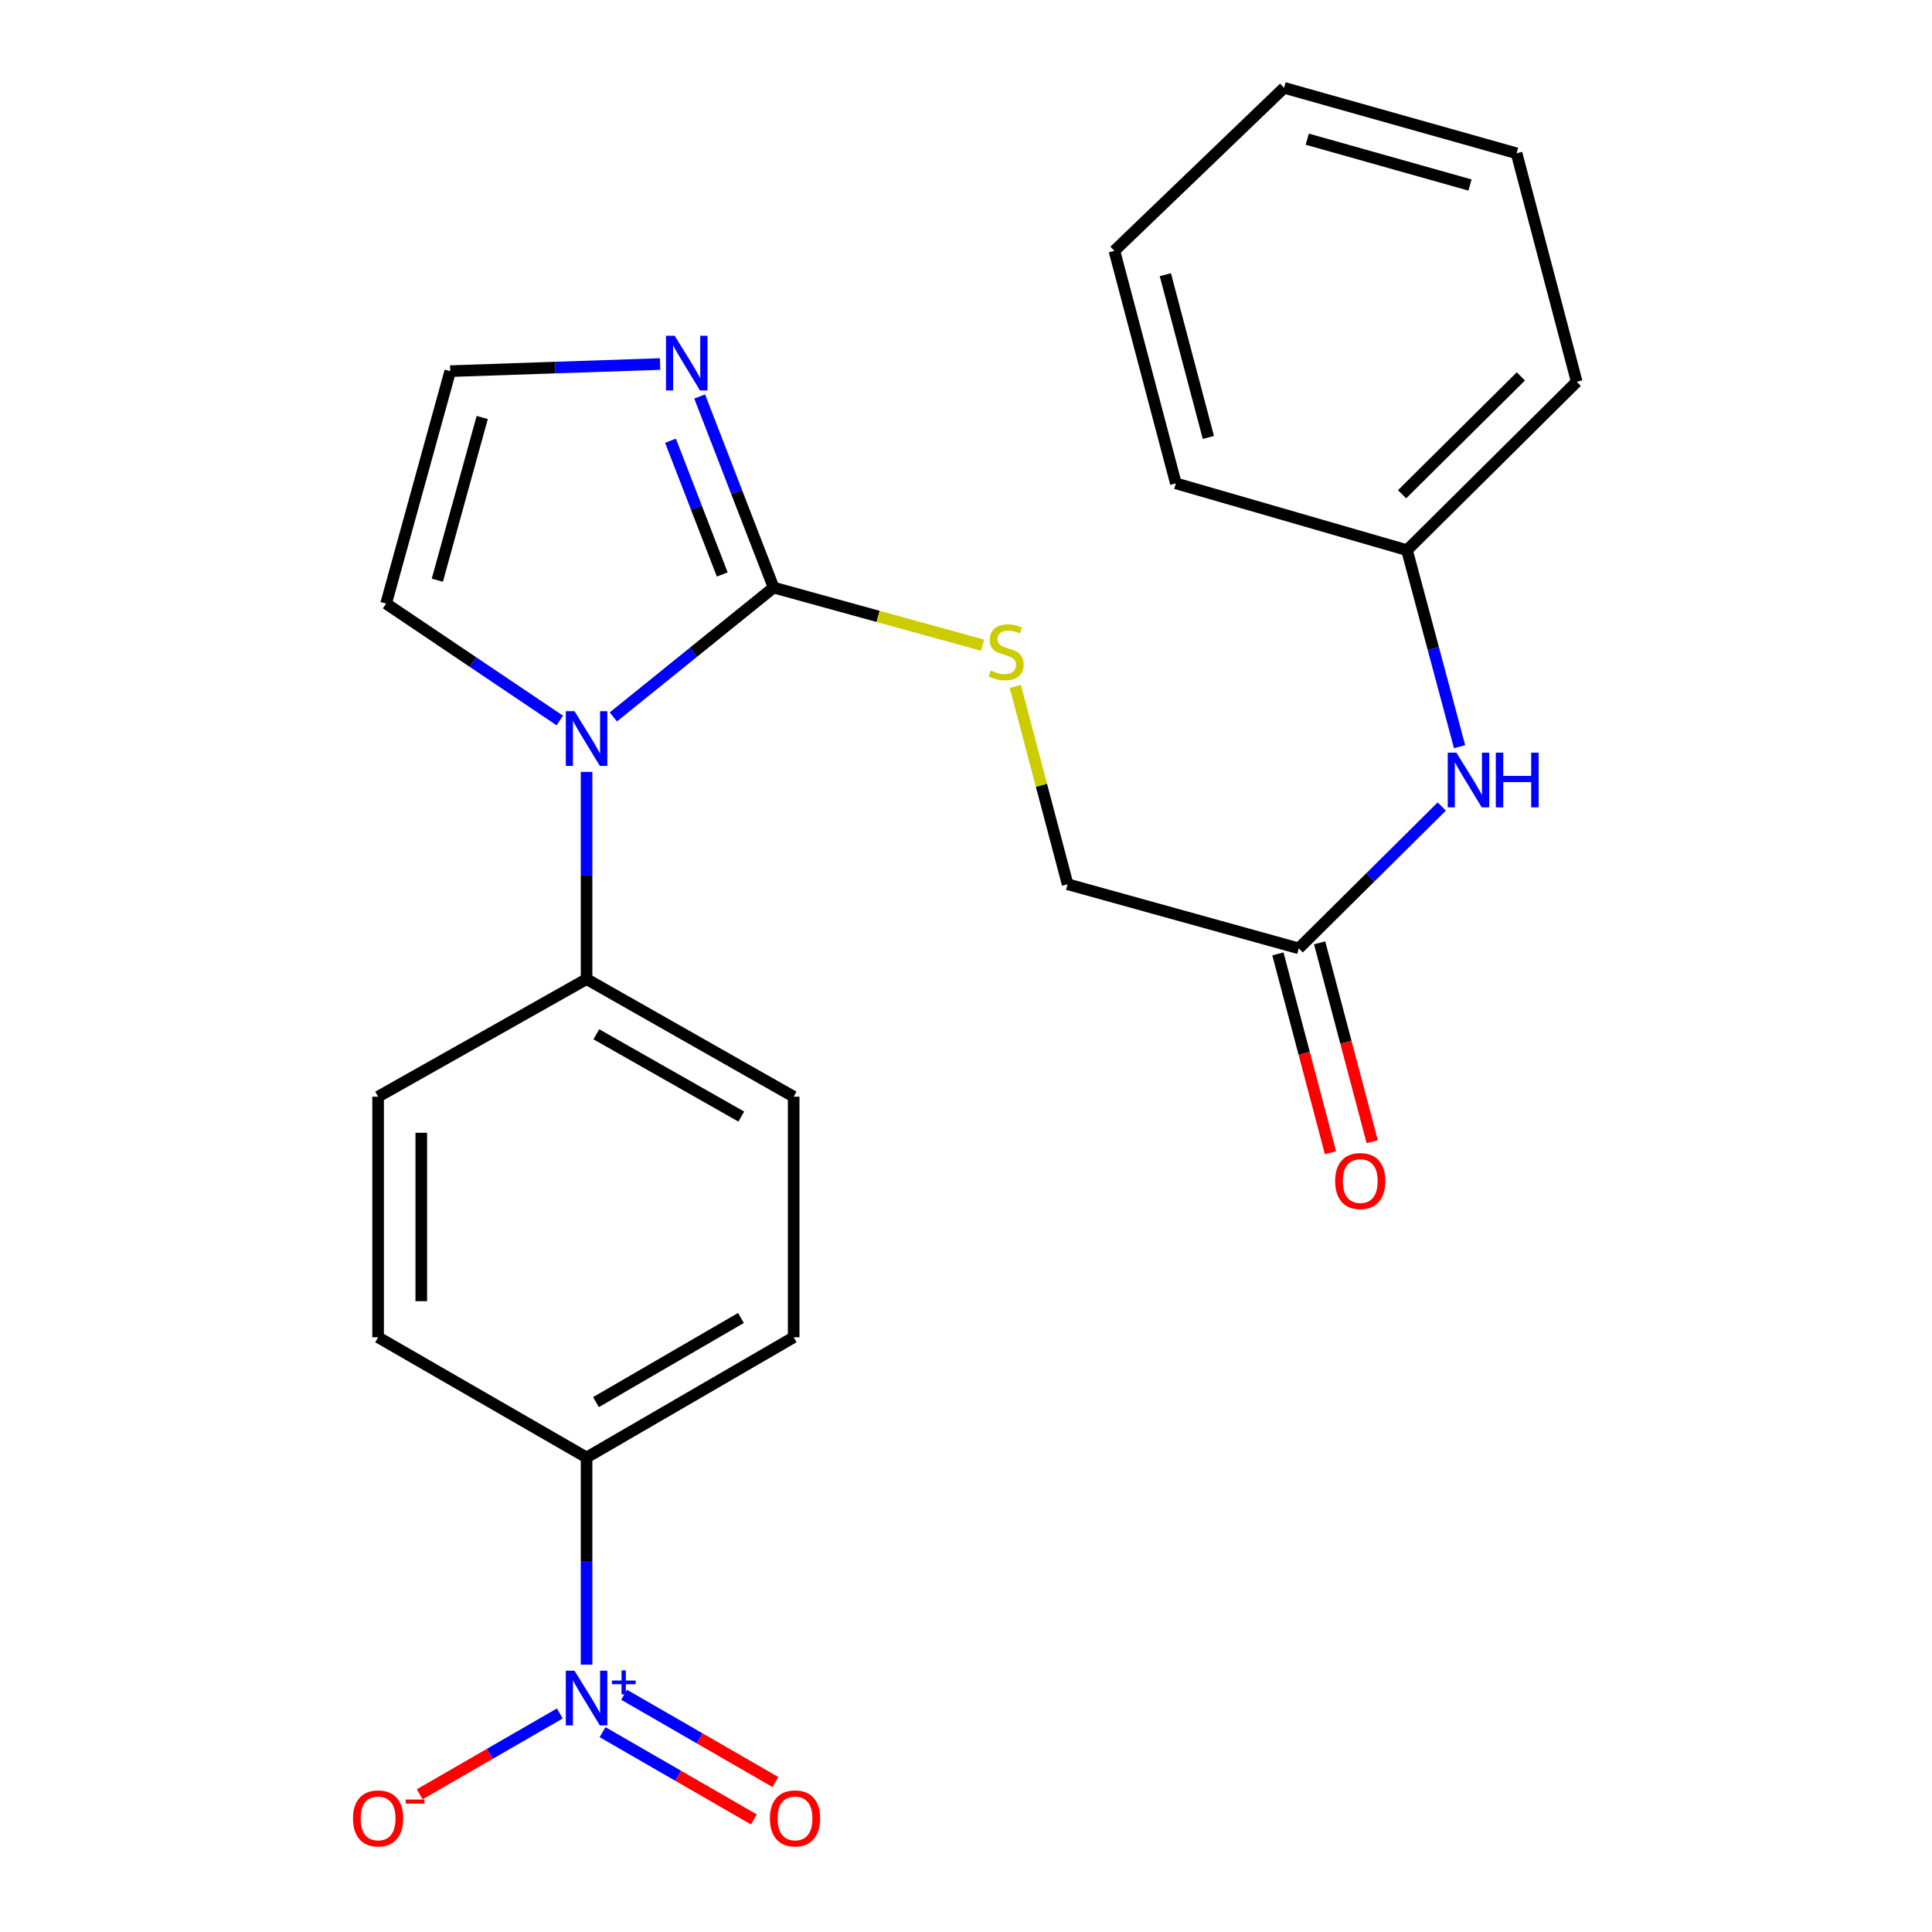 <?xml version='1.0' encoding='iso-8859-1'?>
<svg version='1.1' baseProfile='full'
              xmlns='http://www.w3.org/2000/svg'
                      xmlns:rdkit='http://www.rdkit.org/xml'
                      xmlns:xlink='http://www.w3.org/1999/xlink'
                  xml:space='preserve'
width='1000px' height='1000px' viewBox='0 0 1000 1000'>
<!-- END OF HEADER -->
<rect style='opacity:1.0;fill:#FFFFFF;stroke:none' width='1000' height='1000' x='0' y='0'> </rect>
<path class='bond-0' d='M 400.414,304.124 L 358.937,337.604' style='fill:none;fill-rule:evenodd;stroke:#000000;stroke-width:6px;stroke-linecap:butt;stroke-linejoin:miter;stroke-opacity:1' />
<path class='bond-0' d='M 358.937,337.604 L 317.459,371.084' style='fill:none;fill-rule:evenodd;stroke:#0000FF;stroke-width:6px;stroke-linecap:butt;stroke-linejoin:miter;stroke-opacity:1' />
<path class='bond-2' d='M 400.414,304.124 L 381.28,254.672' style='fill:none;fill-rule:evenodd;stroke:#000000;stroke-width:6px;stroke-linecap:butt;stroke-linejoin:miter;stroke-opacity:1' />
<path class='bond-2' d='M 381.28,254.672 L 362.146,205.219' style='fill:none;fill-rule:evenodd;stroke:#0000FF;stroke-width:6px;stroke-linecap:butt;stroke-linejoin:miter;stroke-opacity:1' />
<path class='bond-2' d='M 373.84,297.35 L 360.446,262.733' style='fill:none;fill-rule:evenodd;stroke:#000000;stroke-width:6px;stroke-linecap:butt;stroke-linejoin:miter;stroke-opacity:1' />
<path class='bond-2' d='M 360.446,262.733 L 347.052,228.116' style='fill:none;fill-rule:evenodd;stroke:#0000FF;stroke-width:6px;stroke-linecap:butt;stroke-linejoin:miter;stroke-opacity:1' />
<path class='bond-3' d='M 400.414,304.124 L 454.495,319.036' style='fill:none;fill-rule:evenodd;stroke:#000000;stroke-width:6px;stroke-linecap:butt;stroke-linejoin:miter;stroke-opacity:1' />
<path class='bond-3' d='M 454.495,319.036 L 508.575,333.947' style='fill:none;fill-rule:evenodd;stroke:#CCCC00;stroke-width:6px;stroke-linecap:butt;stroke-linejoin:miter;stroke-opacity:1' />
<path class='bond-5' d='M 303.609,399.537 L 303.609,453.16' style='fill:none;fill-rule:evenodd;stroke:#0000FF;stroke-width:6px;stroke-linecap:butt;stroke-linejoin:miter;stroke-opacity:1' />
<path class='bond-5' d='M 303.609,453.16 L 303.609,506.783' style='fill:none;fill-rule:evenodd;stroke:#000000;stroke-width:6px;stroke-linecap:butt;stroke-linejoin:miter;stroke-opacity:1' />
<path class='bond-8' d='M 289.742,372.928 L 244.797,342.672' style='fill:none;fill-rule:evenodd;stroke:#0000FF;stroke-width:6px;stroke-linecap:butt;stroke-linejoin:miter;stroke-opacity:1' />
<path class='bond-8' d='M 244.797,342.672 L 199.853,312.415' style='fill:none;fill-rule:evenodd;stroke:#000000;stroke-width:6px;stroke-linecap:butt;stroke-linejoin:miter;stroke-opacity:1' />
<path class='bond-1' d='M 303.609,861.629 L 303.609,808.012' style='fill:none;fill-rule:evenodd;stroke:#0000FF;stroke-width:6px;stroke-linecap:butt;stroke-linejoin:miter;stroke-opacity:1' />
<path class='bond-1' d='M 303.609,808.012 L 303.609,754.395' style='fill:none;fill-rule:evenodd;stroke:#000000;stroke-width:6px;stroke-linecap:butt;stroke-linejoin:miter;stroke-opacity:1' />
<path class='bond-9' d='M 289.755,886.891 L 253.492,907.805' style='fill:none;fill-rule:evenodd;stroke:#0000FF;stroke-width:6px;stroke-linecap:butt;stroke-linejoin:miter;stroke-opacity:1' />
<path class='bond-9' d='M 253.492,907.805 L 217.229,928.718' style='fill:none;fill-rule:evenodd;stroke:#FF0000;stroke-width:6px;stroke-linecap:butt;stroke-linejoin:miter;stroke-opacity:1' />
<path class='bond-10' d='M 311.882,896.568 L 351.042,919.155' style='fill:none;fill-rule:evenodd;stroke:#0000FF;stroke-width:6px;stroke-linecap:butt;stroke-linejoin:miter;stroke-opacity:1' />
<path class='bond-10' d='M 351.042,919.155 L 390.203,941.742' style='fill:none;fill-rule:evenodd;stroke:#FF0000;stroke-width:6px;stroke-linecap:butt;stroke-linejoin:miter;stroke-opacity:1' />
<path class='bond-10' d='M 323.043,877.216 L 362.204,899.804' style='fill:none;fill-rule:evenodd;stroke:#0000FF;stroke-width:6px;stroke-linecap:butt;stroke-linejoin:miter;stroke-opacity:1' />
<path class='bond-10' d='M 362.204,899.804 L 401.364,922.391' style='fill:none;fill-rule:evenodd;stroke:#FF0000;stroke-width:6px;stroke-linecap:butt;stroke-linejoin:miter;stroke-opacity:1' />
<path class='bond-6' d='M 341.66,188.414 L 287.35,190.258' style='fill:none;fill-rule:evenodd;stroke:#0000FF;stroke-width:6px;stroke-linecap:butt;stroke-linejoin:miter;stroke-opacity:1' />
<path class='bond-6' d='M 287.35,190.258 L 233.04,192.103' style='fill:none;fill-rule:evenodd;stroke:#000000;stroke-width:6px;stroke-linecap:butt;stroke-linejoin:miter;stroke-opacity:1' />
<path class='bond-17' d='M 525.533,355.304 L 539.065,406.495' style='fill:none;fill-rule:evenodd;stroke:#CCCC00;stroke-width:6px;stroke-linecap:butt;stroke-linejoin:miter;stroke-opacity:1' />
<path class='bond-17' d='M 539.065,406.495 L 552.598,457.685' style='fill:none;fill-rule:evenodd;stroke:#000000;stroke-width:6px;stroke-linecap:butt;stroke-linejoin:miter;stroke-opacity:1' />
<path class='bond-4' d='M 303.609,754.395 L 410.802,692.166' style='fill:none;fill-rule:evenodd;stroke:#000000;stroke-width:6px;stroke-linecap:butt;stroke-linejoin:miter;stroke-opacity:1' />
<path class='bond-4' d='M 308.472,725.74 L 383.508,682.18' style='fill:none;fill-rule:evenodd;stroke:#000000;stroke-width:6px;stroke-linecap:butt;stroke-linejoin:miter;stroke-opacity:1' />
<path class='bond-25' d='M 303.609,754.395 L 195.708,692.166' style='fill:none;fill-rule:evenodd;stroke:#000000;stroke-width:6px;stroke-linecap:butt;stroke-linejoin:miter;stroke-opacity:1' />
<path class='bond-15' d='M 303.609,506.783 L 195.708,567.647' style='fill:none;fill-rule:evenodd;stroke:#000000;stroke-width:6px;stroke-linecap:butt;stroke-linejoin:miter;stroke-opacity:1' />
<path class='bond-16' d='M 303.609,506.783 L 410.802,567.647' style='fill:none;fill-rule:evenodd;stroke:#000000;stroke-width:6px;stroke-linecap:butt;stroke-linejoin:miter;stroke-opacity:1' />
<path class='bond-16' d='M 308.658,535.339 L 383.693,577.944' style='fill:none;fill-rule:evenodd;stroke:#000000;stroke-width:6px;stroke-linecap:butt;stroke-linejoin:miter;stroke-opacity:1' />
<path class='bond-24' d='M 233.04,192.103 L 199.853,312.415' style='fill:none;fill-rule:evenodd;stroke:#000000;stroke-width:6px;stroke-linecap:butt;stroke-linejoin:miter;stroke-opacity:1' />
<path class='bond-24' d='M 249.597,216.09 L 226.367,300.308' style='fill:none;fill-rule:evenodd;stroke:#000000;stroke-width:6px;stroke-linecap:butt;stroke-linejoin:miter;stroke-opacity:1' />
<path class='bond-7' d='M 672.24,490.872 L 552.598,457.685' style='fill:none;fill-rule:evenodd;stroke:#000000;stroke-width:6px;stroke-linecap:butt;stroke-linejoin:miter;stroke-opacity:1' />
<path class='bond-11' d='M 672.24,490.872 L 709.246,454.164' style='fill:none;fill-rule:evenodd;stroke:#000000;stroke-width:6px;stroke-linecap:butt;stroke-linejoin:miter;stroke-opacity:1' />
<path class='bond-11' d='M 709.246,454.164 L 746.251,417.457' style='fill:none;fill-rule:evenodd;stroke:#0000FF;stroke-width:6px;stroke-linecap:butt;stroke-linejoin:miter;stroke-opacity:1' />
<path class='bond-12' d='M 661.441,493.727 L 675.047,545.192' style='fill:none;fill-rule:evenodd;stroke:#000000;stroke-width:6px;stroke-linecap:butt;stroke-linejoin:miter;stroke-opacity:1' />
<path class='bond-12' d='M 675.047,545.192 L 688.654,596.657' style='fill:none;fill-rule:evenodd;stroke:#FF0000;stroke-width:6px;stroke-linecap:butt;stroke-linejoin:miter;stroke-opacity:1' />
<path class='bond-12' d='M 683.039,488.017 L 696.645,539.482' style='fill:none;fill-rule:evenodd;stroke:#000000;stroke-width:6px;stroke-linecap:butt;stroke-linejoin:miter;stroke-opacity:1' />
<path class='bond-12' d='M 696.645,539.482 L 710.252,590.946' style='fill:none;fill-rule:evenodd;stroke:#FF0000;stroke-width:6px;stroke-linecap:butt;stroke-linejoin:miter;stroke-opacity:1' />
<path class='bond-18' d='M 755.474,386.496 L 741.868,335.629' style='fill:none;fill-rule:evenodd;stroke:#0000FF;stroke-width:6px;stroke-linecap:butt;stroke-linejoin:miter;stroke-opacity:1' />
<path class='bond-18' d='M 741.868,335.629 L 728.263,284.763' style='fill:none;fill-rule:evenodd;stroke:#000000;stroke-width:6px;stroke-linecap:butt;stroke-linejoin:miter;stroke-opacity:1' />
<path class='bond-13' d='M 410.802,692.166 L 410.802,567.647' style='fill:none;fill-rule:evenodd;stroke:#000000;stroke-width:6px;stroke-linecap:butt;stroke-linejoin:miter;stroke-opacity:1' />
<path class='bond-14' d='M 195.708,692.166 L 195.708,567.647' style='fill:none;fill-rule:evenodd;stroke:#000000;stroke-width:6px;stroke-linecap:butt;stroke-linejoin:miter;stroke-opacity:1' />
<path class='bond-14' d='M 218.048,673.488 L 218.048,586.324' style='fill:none;fill-rule:evenodd;stroke:#000000;stroke-width:6px;stroke-linecap:butt;stroke-linejoin:miter;stroke-opacity:1' />
<path class='bond-19' d='M 728.263,284.763 L 816.108,197.613' style='fill:none;fill-rule:evenodd;stroke:#000000;stroke-width:6px;stroke-linecap:butt;stroke-linejoin:miter;stroke-opacity:1' />
<path class='bond-19' d='M 725.706,255.831 L 787.197,194.826' style='fill:none;fill-rule:evenodd;stroke:#000000;stroke-width:6px;stroke-linecap:butt;stroke-linejoin:miter;stroke-opacity:1' />
<path class='bond-20' d='M 728.263,284.763 L 608.621,250.186' style='fill:none;fill-rule:evenodd;stroke:#000000;stroke-width:6px;stroke-linecap:butt;stroke-linejoin:miter;stroke-opacity:1' />
<path class='bond-22' d='M 816.108,197.613 L 784.981,79.349' style='fill:none;fill-rule:evenodd;stroke:#000000;stroke-width:6px;stroke-linecap:butt;stroke-linejoin:miter;stroke-opacity:1' />
<path class='bond-21' d='M 608.621,250.186 L 576.812,129.824' style='fill:none;fill-rule:evenodd;stroke:#000000;stroke-width:6px;stroke-linecap:butt;stroke-linejoin:miter;stroke-opacity:1' />
<path class='bond-21' d='M 625.448,226.424 L 603.181,142.171' style='fill:none;fill-rule:evenodd;stroke:#000000;stroke-width:6px;stroke-linecap:butt;stroke-linejoin:miter;stroke-opacity:1' />
<path class='bond-23' d='M 576.812,129.824 L 664.644,45.455' style='fill:none;fill-rule:evenodd;stroke:#000000;stroke-width:6px;stroke-linecap:butt;stroke-linejoin:miter;stroke-opacity:1' />
<path class='bond-26' d='M 784.981,79.349 L 664.644,45.455' style='fill:none;fill-rule:evenodd;stroke:#000000;stroke-width:6px;stroke-linecap:butt;stroke-linejoin:miter;stroke-opacity:1' />
<path class='bond-26' d='M 760.874,95.768 L 676.638,72.042' style='fill:none;fill-rule:evenodd;stroke:#000000;stroke-width:6px;stroke-linecap:butt;stroke-linejoin:miter;stroke-opacity:1' />
<path  class='atom-1' d='M 297.349 368.104
L 306.629 383.104
Q 307.549 384.584, 309.029 387.264
Q 310.509 389.944, 310.589 390.104
L 310.589 368.104
L 314.349 368.104
L 314.349 396.424
L 310.469 396.424
L 300.509 380.024
Q 299.349 378.104, 298.109 375.904
Q 296.909 373.704, 296.549 373.024
L 296.549 396.424
L 292.869 396.424
L 292.869 368.104
L 297.349 368.104
' fill='#0000FF'/>
<path  class='atom-2' d='M 297.349 864.741
L 306.629 879.741
Q 307.549 881.221, 309.029 883.901
Q 310.509 886.581, 310.589 886.741
L 310.589 864.741
L 314.349 864.741
L 314.349 893.061
L 310.469 893.061
L 300.509 876.661
Q 299.349 874.741, 298.109 872.541
Q 296.909 870.341, 296.549 869.661
L 296.549 893.061
L 292.869 893.061
L 292.869 864.741
L 297.349 864.741
' fill='#0000FF'/>
<path  class='atom-2' d='M 316.725 869.846
L 321.714 869.846
L 321.714 864.593
L 323.932 864.593
L 323.932 869.846
L 329.054 869.846
L 329.054 871.747
L 323.932 871.747
L 323.932 877.027
L 321.714 877.027
L 321.714 871.747
L 316.725 871.747
L 316.725 869.846
' fill='#0000FF'/>
<path  class='atom-3' d='M 349.202 173.785
L 358.482 188.785
Q 359.402 190.265, 360.882 192.945
Q 362.362 195.625, 362.442 195.785
L 362.442 173.785
L 366.202 173.785
L 366.202 202.105
L 362.322 202.105
L 352.362 185.705
Q 351.202 183.785, 349.962 181.585
Q 348.762 179.385, 348.402 178.705
L 348.402 202.105
L 344.722 202.105
L 344.722 173.785
L 349.202 173.785
' fill='#0000FF'/>
<path  class='atom-4' d='M 512.776 347.031
Q 513.096 347.151, 514.416 347.711
Q 515.736 348.271, 517.176 348.631
Q 518.656 348.951, 520.096 348.951
Q 522.776 348.951, 524.336 347.671
Q 525.896 346.351, 525.896 344.071
Q 525.896 342.511, 525.096 341.551
Q 524.336 340.591, 523.136 340.071
Q 521.936 339.551, 519.936 338.951
Q 517.416 338.191, 515.896 337.471
Q 514.416 336.751, 513.336 335.231
Q 512.296 333.711, 512.296 331.151
Q 512.296 327.591, 514.696 325.391
Q 517.136 323.191, 521.936 323.191
Q 525.216 323.191, 528.936 324.751
L 528.016 327.831
Q 524.616 326.431, 522.056 326.431
Q 519.296 326.431, 517.776 327.591
Q 516.256 328.711, 516.296 330.671
Q 516.296 332.191, 517.056 333.111
Q 517.856 334.031, 518.976 334.551
Q 520.136 335.071, 522.056 335.671
Q 524.616 336.471, 526.136 337.271
Q 527.656 338.071, 528.736 339.711
Q 529.856 341.311, 529.856 344.071
Q 529.856 347.991, 527.216 350.111
Q 524.616 352.191, 520.256 352.191
Q 517.736 352.191, 515.816 351.631
Q 513.936 351.111, 511.696 350.191
L 512.776 347.031
' fill='#CCCC00'/>
<path  class='atom-10' d='M 182.708 941.21
Q 182.708 934.41, 186.068 930.61
Q 189.428 926.81, 195.708 926.81
Q 201.988 926.81, 205.348 930.61
Q 208.708 934.41, 208.708 941.21
Q 208.708 948.09, 205.308 952.01
Q 201.908 955.89, 195.708 955.89
Q 189.468 955.89, 186.068 952.01
Q 182.708 948.13, 182.708 941.21
M 195.708 952.69
Q 200.028 952.69, 202.348 949.81
Q 204.708 946.89, 204.708 941.21
Q 204.708 935.65, 202.348 932.85
Q 200.028 930.01, 195.708 930.01
Q 191.388 930.01, 189.028 932.81
Q 186.708 935.61, 186.708 941.21
Q 186.708 946.93, 189.028 949.81
Q 191.388 952.69, 195.708 952.69
' fill='#FF0000'/>
<path  class='atom-10' d='M 210.028 931.433
L 219.717 931.433
L 219.717 933.545
L 210.028 933.545
L 210.028 931.433
' fill='#FF0000'/>
<path  class='atom-11' d='M 398.497 941.21
Q 398.497 934.41, 401.857 930.61
Q 405.217 926.81, 411.497 926.81
Q 417.777 926.81, 421.137 930.61
Q 424.497 934.41, 424.497 941.21
Q 424.497 948.09, 421.097 952.01
Q 417.697 955.89, 411.497 955.89
Q 405.257 955.89, 401.857 952.01
Q 398.497 948.13, 398.497 941.21
M 411.497 952.69
Q 415.817 952.69, 418.137 949.81
Q 420.497 946.89, 420.497 941.21
Q 420.497 935.65, 418.137 932.85
Q 415.817 930.01, 411.497 930.01
Q 407.177 930.01, 404.817 932.81
Q 402.497 935.61, 402.497 941.21
Q 402.497 946.93, 404.817 949.81
Q 407.177 952.69, 411.497 952.69
' fill='#FF0000'/>
<path  class='atom-12' d='M 753.825 389.575
L 763.105 404.575
Q 764.025 406.055, 765.505 408.735
Q 766.985 411.415, 767.065 411.575
L 767.065 389.575
L 770.825 389.575
L 770.825 417.895
L 766.945 417.895
L 756.985 401.495
Q 755.825 399.575, 754.585 397.375
Q 753.385 395.175, 753.025 394.495
L 753.025 417.895
L 749.345 417.895
L 749.345 389.575
L 753.825 389.575
' fill='#0000FF'/>
<path  class='atom-12' d='M 774.225 389.575
L 778.065 389.575
L 778.065 401.615
L 792.545 401.615
L 792.545 389.575
L 796.385 389.575
L 796.385 417.895
L 792.545 417.895
L 792.545 404.815
L 778.065 404.815
L 778.065 417.895
L 774.225 417.895
L 774.225 389.575
' fill='#0000FF'/>
<path  class='atom-13' d='M 691.062 611.314
Q 691.062 604.514, 694.422 600.714
Q 697.782 596.914, 704.062 596.914
Q 710.342 596.914, 713.702 600.714
Q 717.062 604.514, 717.062 611.314
Q 717.062 618.194, 713.662 622.114
Q 710.262 625.994, 704.062 625.994
Q 697.822 625.994, 694.422 622.114
Q 691.062 618.234, 691.062 611.314
M 704.062 622.794
Q 708.382 622.794, 710.702 619.914
Q 713.062 616.994, 713.062 611.314
Q 713.062 605.754, 710.702 602.954
Q 708.382 600.114, 704.062 600.114
Q 699.742 600.114, 697.382 602.914
Q 695.062 605.714, 695.062 611.314
Q 695.062 617.034, 697.382 619.914
Q 699.742 622.794, 704.062 622.794
' fill='#FF0000'/>
</svg>
